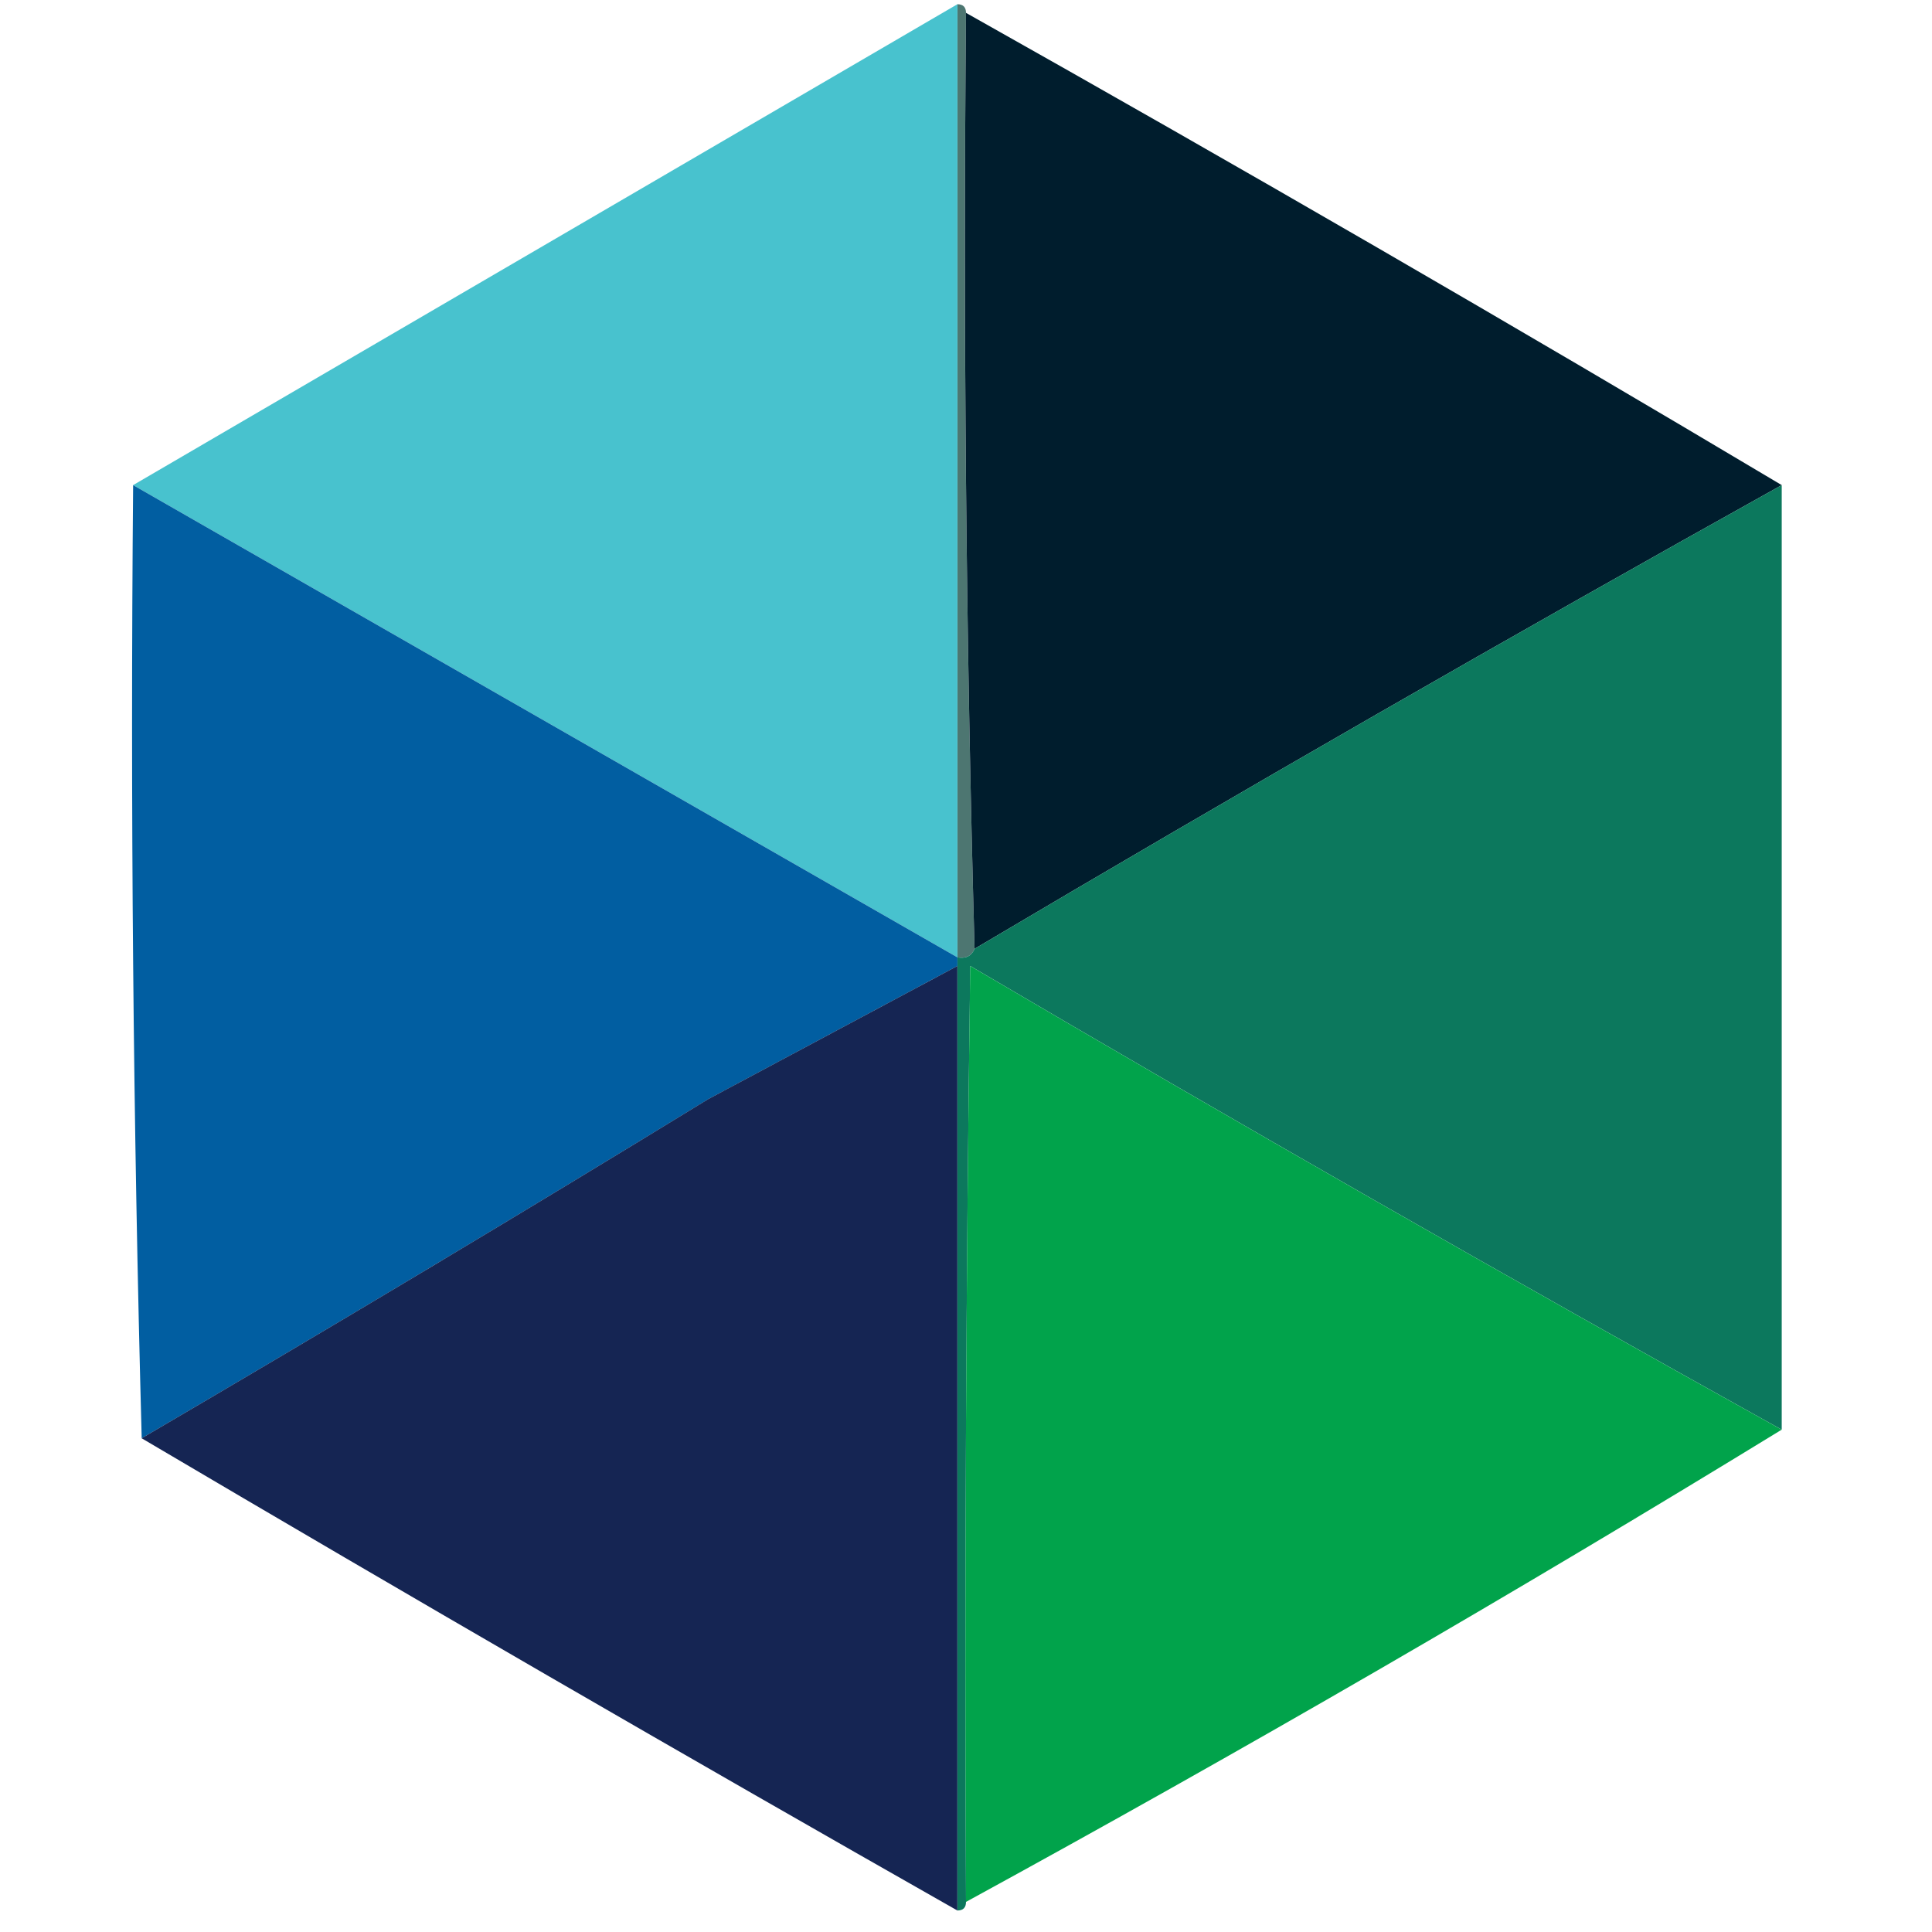 <svg width="32" height="32" viewBox="0 0 32 32" fill="none" xmlns="http://www.w3.org/2000/svg">
<g clip-path="url(#clip0_90_6)">
<path fill-rule="evenodd" clip-rule="evenodd" d="M15.857 0.07C15.952 0.07 16 0.118 16 0.213C15.952 5.404 16 10.572 16.142 15.715C16.093 15.834 15.998 15.881 15.857 15.857C15.857 10.595 15.857 5.333 15.857 0.07Z" fill="#4D7671"/>
<path fill-rule="evenodd" clip-rule="evenodd" d="M15.858 0.07C15.858 5.333 15.858 10.595 15.858 15.857C11.307 13.25 6.756 10.642 2.205 8.035C6.751 5.382 11.302 2.727 15.858 0.07Z" fill="#48C2CE"/>
<path fill-rule="evenodd" clip-rule="evenodd" d="M16 0.213C20.544 2.769 25.047 5.376 29.511 8.035C25.018 10.538 20.562 13.098 16.142 15.715C16 10.572 15.953 5.405 16 0.213Z" fill="#001D2D"/>
<path fill-rule="evenodd" clip-rule="evenodd" d="M29.511 8.035C29.511 13.25 29.511 18.465 29.511 23.68C25.004 21.177 20.524 18.617 16.071 16C16 21.167 15.976 26.334 16 31.502C16 31.597 15.952 31.644 15.857 31.644C15.857 26.429 15.857 21.215 15.857 16C15.857 15.952 15.857 15.905 15.857 15.857C15.998 15.882 16.093 15.834 16.142 15.715C20.561 13.098 25.018 10.538 29.511 8.035Z" fill="#0C785D"/>
<path fill-rule="evenodd" clip-rule="evenodd" d="M2.205 8.035C6.756 10.643 11.307 13.25 15.858 15.857C15.858 15.905 15.858 15.952 15.858 16C14.487 16.733 13.112 17.468 11.734 18.204C8.621 20.109 5.492 21.982 2.347 23.822C2.205 18.584 2.158 13.322 2.205 8.035Z" fill="#015EA1"/>
<path fill-rule="evenodd" clip-rule="evenodd" d="M15.857 16C15.857 21.215 15.857 26.43 15.857 31.644C11.33 29.073 6.826 26.466 2.346 23.822C5.49 21.982 8.619 20.11 11.732 18.204C13.11 17.468 14.485 16.733 15.857 16Z" fill="#152553"/>
<path fill-rule="evenodd" clip-rule="evenodd" d="M29.51 23.68C25.078 26.395 20.574 29.002 15.999 31.502C15.975 26.335 15.999 21.167 16.07 16C20.523 18.617 25.003 21.177 29.51 23.68Z" fill="#01A34B"/>
</g>
<defs>
<clipPath id="clip0_90_6">
<rect width="32" height="32" fill="white"/>
</clipPath>
</defs>
</svg>
